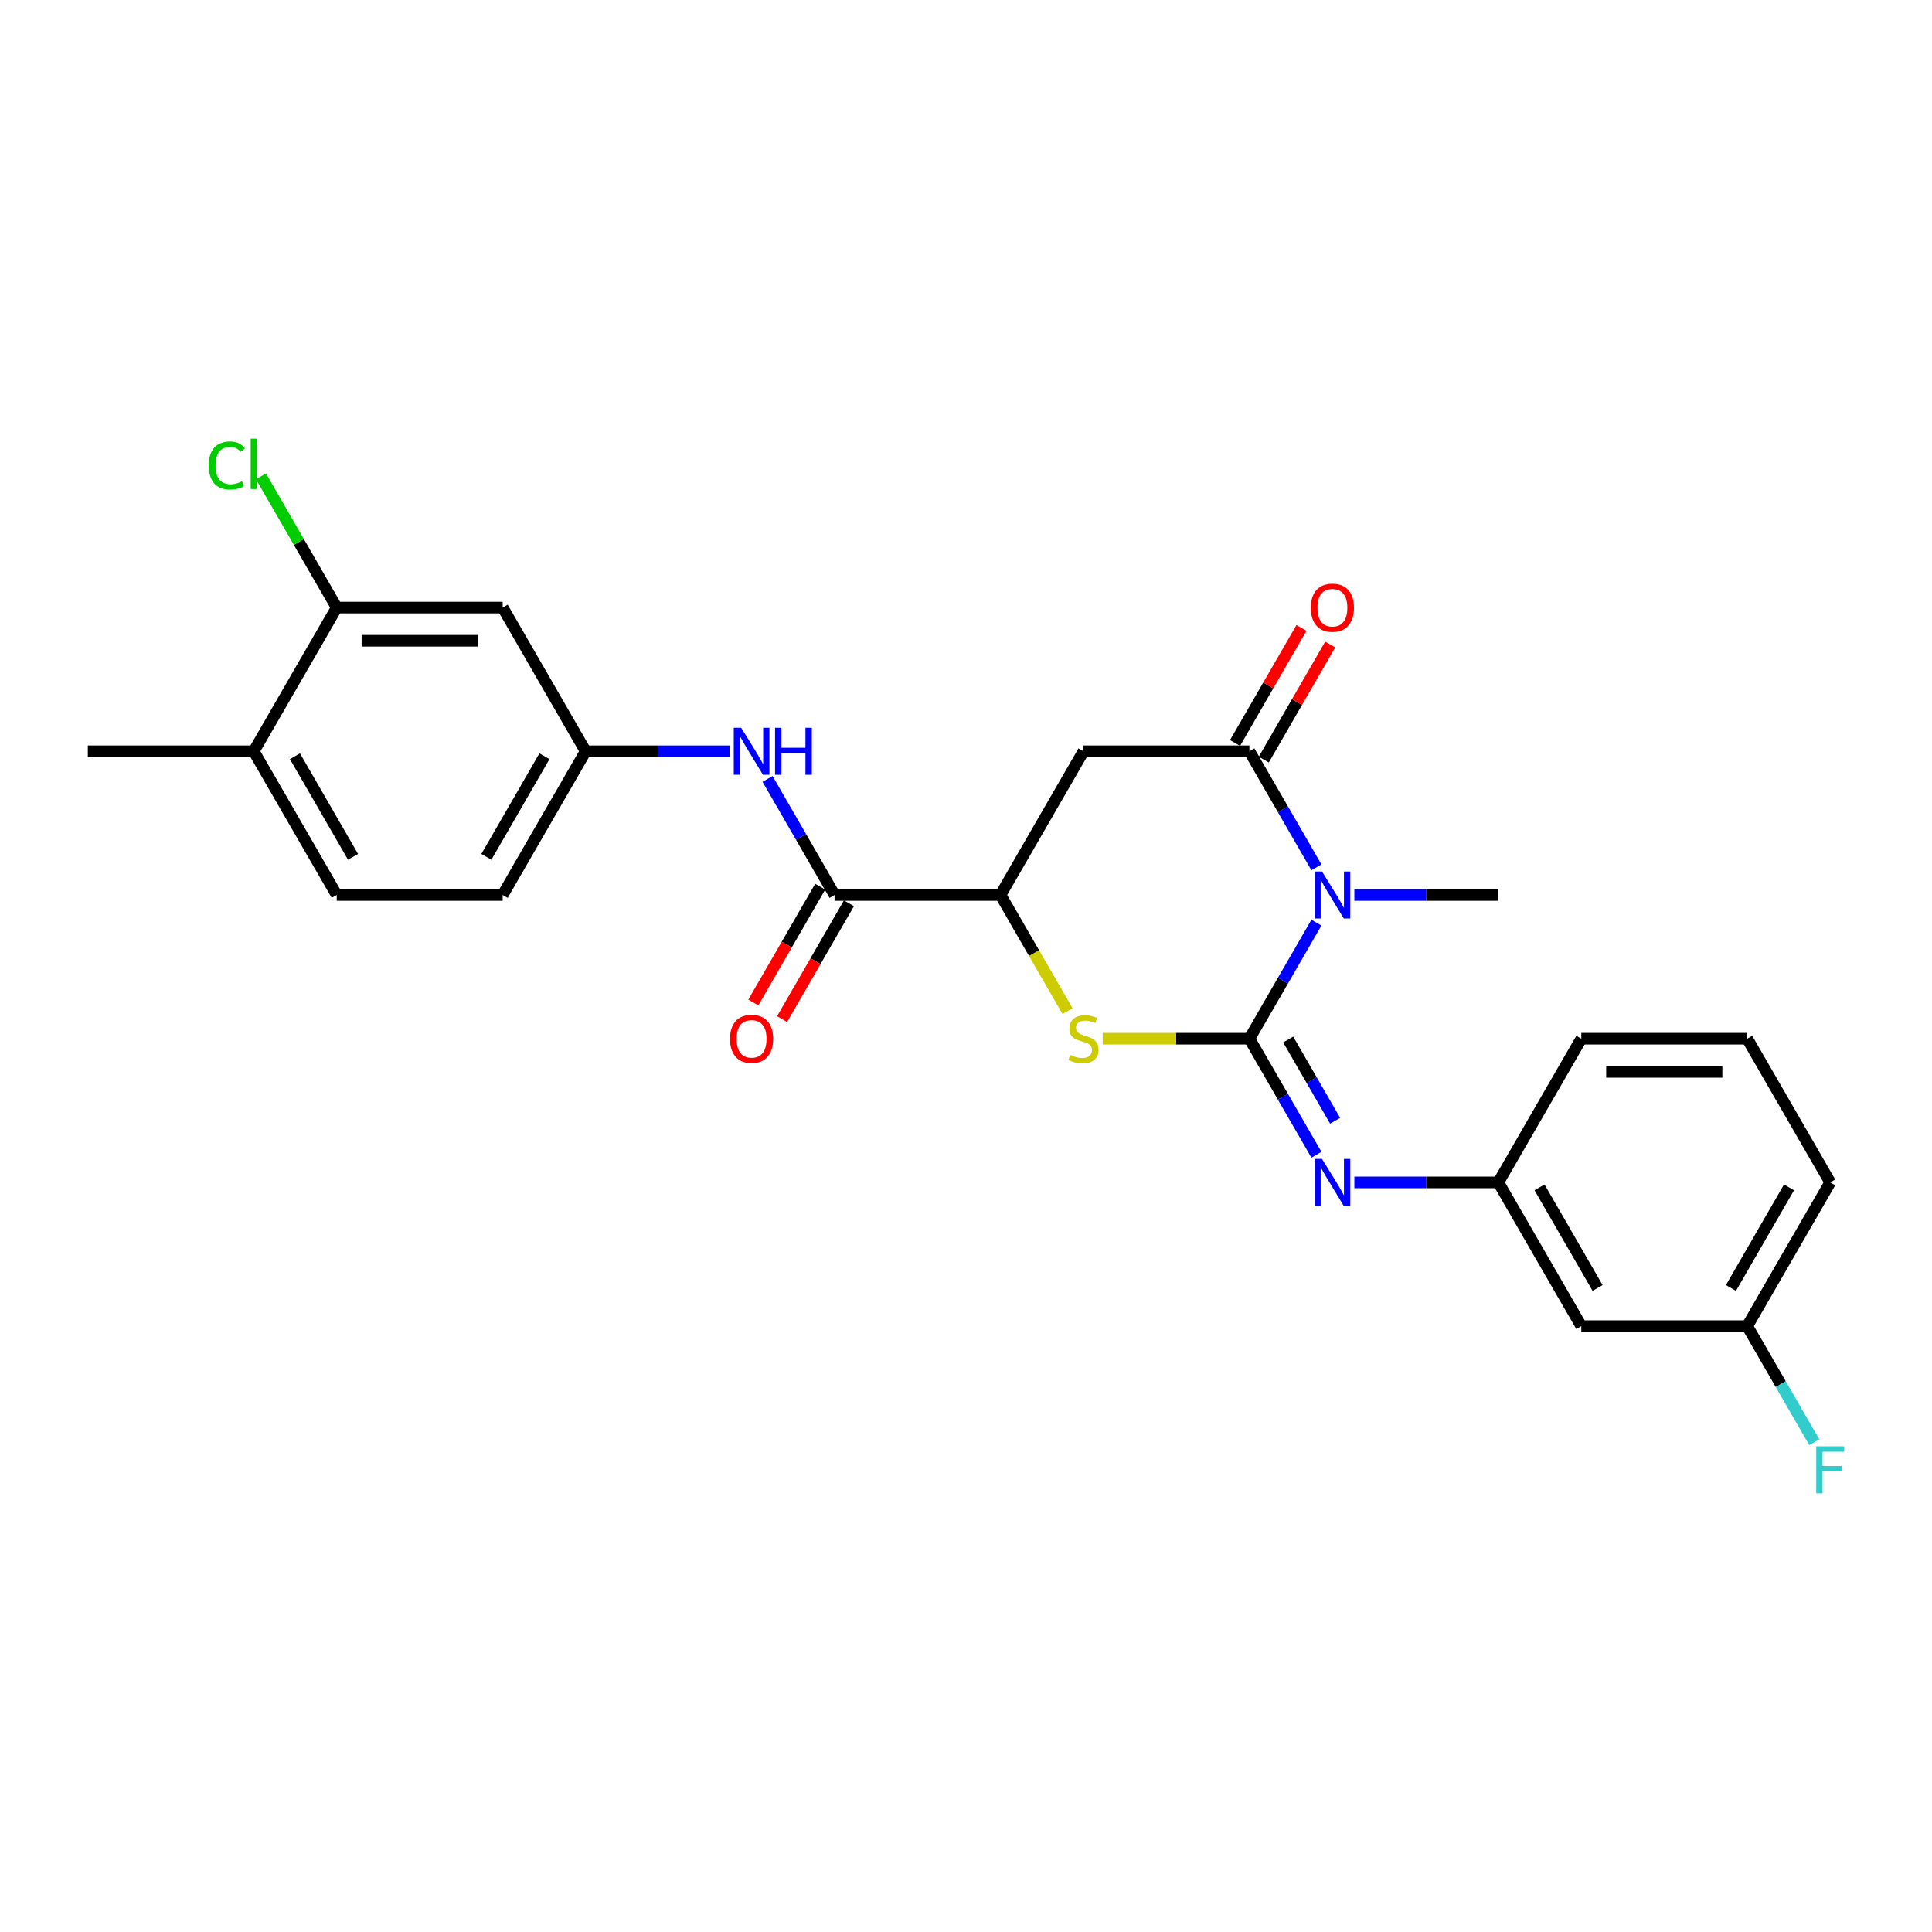 <?xml version='1.0' encoding='iso-8859-1'?>
<svg version='1.1' baseProfile='full'
              xmlns='http://www.w3.org/2000/svg'
                      xmlns:rdkit='http://www.rdkit.org/xml'
                      xmlns:xlink='http://www.w3.org/1999/xlink'
                  xml:space='preserve'
width='1000px' height='1000px' viewBox='0 0 1000 1000'>
<!-- END OF HEADER -->
<rect style='opacity:1.0;fill:#FFFFFF;stroke:none' width='1000' height='1000' x='0' y='0'> </rect>
<path class='bond-0' d='M 646.694,537.63 L 664.036,507.593' style='fill:none;fill-rule:evenodd;stroke:#000000;stroke-width:6px;stroke-linecap:butt;stroke-linejoin:miter;stroke-opacity:1' />
<path class='bond-0' d='M 664.036,507.593 L 681.378,477.556' style='fill:none;fill-rule:evenodd;stroke:#0000FF;stroke-width:6px;stroke-linecap:butt;stroke-linejoin:miter;stroke-opacity:1' />
<path class='bond-2' d='M 646.694,537.63 L 608.721,537.63' style='fill:none;fill-rule:evenodd;stroke:#000000;stroke-width:6px;stroke-linecap:butt;stroke-linejoin:miter;stroke-opacity:1' />
<path class='bond-2' d='M 608.721,537.63 L 570.749,537.63' style='fill:none;fill-rule:evenodd;stroke:#CCCC00;stroke-width:6px;stroke-linecap:butt;stroke-linejoin:miter;stroke-opacity:1' />
<path class='bond-4' d='M 646.694,537.63 L 664.036,567.667' style='fill:none;fill-rule:evenodd;stroke:#000000;stroke-width:6px;stroke-linecap:butt;stroke-linejoin:miter;stroke-opacity:1' />
<path class='bond-4' d='M 664.036,567.667 L 681.378,597.705' style='fill:none;fill-rule:evenodd;stroke:#0000FF;stroke-width:6px;stroke-linecap:butt;stroke-linejoin:miter;stroke-opacity:1' />
<path class='bond-4' d='M 666.773,538.052 L 678.913,559.078' style='fill:none;fill-rule:evenodd;stroke:#000000;stroke-width:6px;stroke-linecap:butt;stroke-linejoin:miter;stroke-opacity:1' />
<path class='bond-4' d='M 678.913,559.078 L 691.052,580.104' style='fill:none;fill-rule:evenodd;stroke:#0000FF;stroke-width:6px;stroke-linecap:butt;stroke-linejoin:miter;stroke-opacity:1' />
<path class='bond-1' d='M 681.378,448.937 L 664.036,418.899' style='fill:none;fill-rule:evenodd;stroke:#0000FF;stroke-width:6px;stroke-linecap:butt;stroke-linejoin:miter;stroke-opacity:1' />
<path class='bond-1' d='M 664.036,418.899 L 646.694,388.862' style='fill:none;fill-rule:evenodd;stroke:#000000;stroke-width:6px;stroke-linecap:butt;stroke-linejoin:miter;stroke-opacity:1' />
<path class='bond-17' d='M 701.011,463.246 L 738.271,463.246' style='fill:none;fill-rule:evenodd;stroke:#0000FF;stroke-width:6px;stroke-linecap:butt;stroke-linejoin:miter;stroke-opacity:1' />
<path class='bond-17' d='M 738.271,463.246 L 775.531,463.246' style='fill:none;fill-rule:evenodd;stroke:#000000;stroke-width:6px;stroke-linecap:butt;stroke-linejoin:miter;stroke-opacity:1' />
<path class='bond-11' d='M 654.132,393.157 L 671.325,363.377' style='fill:none;fill-rule:evenodd;stroke:#000000;stroke-width:6px;stroke-linecap:butt;stroke-linejoin:miter;stroke-opacity:1' />
<path class='bond-11' d='M 671.325,363.377 L 688.519,333.597' style='fill:none;fill-rule:evenodd;stroke:#FF0000;stroke-width:6px;stroke-linecap:butt;stroke-linejoin:miter;stroke-opacity:1' />
<path class='bond-11' d='M 639.255,384.567 L 656.449,354.788' style='fill:none;fill-rule:evenodd;stroke:#000000;stroke-width:6px;stroke-linecap:butt;stroke-linejoin:miter;stroke-opacity:1' />
<path class='bond-11' d='M 656.449,354.788 L 673.642,325.008' style='fill:none;fill-rule:evenodd;stroke:#FF0000;stroke-width:6px;stroke-linecap:butt;stroke-linejoin:miter;stroke-opacity:1' />
<path class='bond-26' d='M 646.694,388.862 L 560.802,388.862' style='fill:none;fill-rule:evenodd;stroke:#000000;stroke-width:6px;stroke-linecap:butt;stroke-linejoin:miter;stroke-opacity:1' />
<path class='bond-5' d='M 552.561,523.355 L 535.209,493.3' style='fill:none;fill-rule:evenodd;stroke:#CCCC00;stroke-width:6px;stroke-linecap:butt;stroke-linejoin:miter;stroke-opacity:1' />
<path class='bond-5' d='M 535.209,493.3 L 517.857,463.246' style='fill:none;fill-rule:evenodd;stroke:#000000;stroke-width:6px;stroke-linecap:butt;stroke-linejoin:miter;stroke-opacity:1' />
<path class='bond-3' d='M 560.802,388.862 L 517.857,463.246' style='fill:none;fill-rule:evenodd;stroke:#000000;stroke-width:6px;stroke-linecap:butt;stroke-linejoin:miter;stroke-opacity:1' />
<path class='bond-12' d='M 701.011,612.014 L 738.271,612.014' style='fill:none;fill-rule:evenodd;stroke:#0000FF;stroke-width:6px;stroke-linecap:butt;stroke-linejoin:miter;stroke-opacity:1' />
<path class='bond-12' d='M 738.271,612.014 L 775.531,612.014' style='fill:none;fill-rule:evenodd;stroke:#000000;stroke-width:6px;stroke-linecap:butt;stroke-linejoin:miter;stroke-opacity:1' />
<path class='bond-6' d='M 517.857,463.246 L 431.965,463.246' style='fill:none;fill-rule:evenodd;stroke:#000000;stroke-width:6px;stroke-linecap:butt;stroke-linejoin:miter;stroke-opacity:1' />
<path class='bond-7' d='M 431.965,463.246 L 414.623,433.209' style='fill:none;fill-rule:evenodd;stroke:#000000;stroke-width:6px;stroke-linecap:butt;stroke-linejoin:miter;stroke-opacity:1' />
<path class='bond-7' d='M 414.623,433.209 L 397.281,403.171' style='fill:none;fill-rule:evenodd;stroke:#0000FF;stroke-width:6px;stroke-linecap:butt;stroke-linejoin:miter;stroke-opacity:1' />
<path class='bond-13' d='M 424.527,458.951 L 407.225,488.92' style='fill:none;fill-rule:evenodd;stroke:#000000;stroke-width:6px;stroke-linecap:butt;stroke-linejoin:miter;stroke-opacity:1' />
<path class='bond-13' d='M 407.225,488.92 L 389.922,518.889' style='fill:none;fill-rule:evenodd;stroke:#FF0000;stroke-width:6px;stroke-linecap:butt;stroke-linejoin:miter;stroke-opacity:1' />
<path class='bond-13' d='M 439.404,467.541 L 422.102,497.509' style='fill:none;fill-rule:evenodd;stroke:#000000;stroke-width:6px;stroke-linecap:butt;stroke-linejoin:miter;stroke-opacity:1' />
<path class='bond-13' d='M 422.102,497.509 L 404.799,527.478' style='fill:none;fill-rule:evenodd;stroke:#FF0000;stroke-width:6px;stroke-linecap:butt;stroke-linejoin:miter;stroke-opacity:1' />
<path class='bond-10' d='M 377.648,388.862 L 340.388,388.862' style='fill:none;fill-rule:evenodd;stroke:#0000FF;stroke-width:6px;stroke-linecap:butt;stroke-linejoin:miter;stroke-opacity:1' />
<path class='bond-10' d='M 340.388,388.862 L 303.129,388.862' style='fill:none;fill-rule:evenodd;stroke:#000000;stroke-width:6px;stroke-linecap:butt;stroke-linejoin:miter;stroke-opacity:1' />
<path class='bond-8' d='M 174.292,314.478 L 260.183,314.478' style='fill:none;fill-rule:evenodd;stroke:#000000;stroke-width:6px;stroke-linecap:butt;stroke-linejoin:miter;stroke-opacity:1' />
<path class='bond-8' d='M 187.175,331.656 L 247.299,331.656' style='fill:none;fill-rule:evenodd;stroke:#000000;stroke-width:6px;stroke-linecap:butt;stroke-linejoin:miter;stroke-opacity:1' />
<path class='bond-18' d='M 174.292,314.478 L 154.683,280.514' style='fill:none;fill-rule:evenodd;stroke:#000000;stroke-width:6px;stroke-linecap:butt;stroke-linejoin:miter;stroke-opacity:1' />
<path class='bond-18' d='M 154.683,280.514 L 135.074,246.55' style='fill:none;fill-rule:evenodd;stroke:#00CC00;stroke-width:6px;stroke-linecap:butt;stroke-linejoin:miter;stroke-opacity:1' />
<path class='bond-28' d='M 174.292,314.478 L 131.346,388.862' style='fill:none;fill-rule:evenodd;stroke:#000000;stroke-width:6px;stroke-linecap:butt;stroke-linejoin:miter;stroke-opacity:1' />
<path class='bond-9' d='M 260.183,314.478 L 303.129,388.862' style='fill:none;fill-rule:evenodd;stroke:#000000;stroke-width:6px;stroke-linecap:butt;stroke-linejoin:miter;stroke-opacity:1' />
<path class='bond-20' d='M 303.129,388.862 L 260.183,463.246' style='fill:none;fill-rule:evenodd;stroke:#000000;stroke-width:6px;stroke-linecap:butt;stroke-linejoin:miter;stroke-opacity:1' />
<path class='bond-20' d='M 281.81,391.43 L 251.748,443.499' style='fill:none;fill-rule:evenodd;stroke:#000000;stroke-width:6px;stroke-linecap:butt;stroke-linejoin:miter;stroke-opacity:1' />
<path class='bond-15' d='M 775.531,612.014 L 818.476,686.398' style='fill:none;fill-rule:evenodd;stroke:#000000;stroke-width:6px;stroke-linecap:butt;stroke-linejoin:miter;stroke-opacity:1' />
<path class='bond-15' d='M 796.849,614.583 L 826.911,666.651' style='fill:none;fill-rule:evenodd;stroke:#000000;stroke-width:6px;stroke-linecap:butt;stroke-linejoin:miter;stroke-opacity:1' />
<path class='bond-23' d='M 775.531,612.014 L 818.476,537.63' style='fill:none;fill-rule:evenodd;stroke:#000000;stroke-width:6px;stroke-linecap:butt;stroke-linejoin:miter;stroke-opacity:1' />
<path class='bond-14' d='M 131.346,388.862 L 174.292,463.246' style='fill:none;fill-rule:evenodd;stroke:#000000;stroke-width:6px;stroke-linecap:butt;stroke-linejoin:miter;stroke-opacity:1' />
<path class='bond-14' d='M 152.665,391.43 L 182.726,443.499' style='fill:none;fill-rule:evenodd;stroke:#000000;stroke-width:6px;stroke-linecap:butt;stroke-linejoin:miter;stroke-opacity:1' />
<path class='bond-24' d='M 131.346,388.862 L 45.455,388.862' style='fill:none;fill-rule:evenodd;stroke:#000000;stroke-width:6px;stroke-linecap:butt;stroke-linejoin:miter;stroke-opacity:1' />
<path class='bond-19' d='M 818.476,686.398 L 904.368,686.398' style='fill:none;fill-rule:evenodd;stroke:#000000;stroke-width:6px;stroke-linecap:butt;stroke-linejoin:miter;stroke-opacity:1' />
<path class='bond-16' d='M 174.292,463.246 L 260.183,463.246' style='fill:none;fill-rule:evenodd;stroke:#000000;stroke-width:6px;stroke-linecap:butt;stroke-linejoin:miter;stroke-opacity:1' />
<path class='bond-21' d='M 904.368,686.398 L 921.71,716.435' style='fill:none;fill-rule:evenodd;stroke:#000000;stroke-width:6px;stroke-linecap:butt;stroke-linejoin:miter;stroke-opacity:1' />
<path class='bond-21' d='M 921.71,716.435 L 939.052,746.473' style='fill:none;fill-rule:evenodd;stroke:#33CCCC;stroke-width:6px;stroke-linecap:butt;stroke-linejoin:miter;stroke-opacity:1' />
<path class='bond-27' d='M 904.368,686.398 L 947.313,612.014' style='fill:none;fill-rule:evenodd;stroke:#000000;stroke-width:6px;stroke-linecap:butt;stroke-linejoin:miter;stroke-opacity:1' />
<path class='bond-27' d='M 895.933,666.651 L 925.995,614.583' style='fill:none;fill-rule:evenodd;stroke:#000000;stroke-width:6px;stroke-linecap:butt;stroke-linejoin:miter;stroke-opacity:1' />
<path class='bond-22' d='M 904.368,537.63 L 818.476,537.63' style='fill:none;fill-rule:evenodd;stroke:#000000;stroke-width:6px;stroke-linecap:butt;stroke-linejoin:miter;stroke-opacity:1' />
<path class='bond-22' d='M 891.484,554.808 L 831.36,554.808' style='fill:none;fill-rule:evenodd;stroke:#000000;stroke-width:6px;stroke-linecap:butt;stroke-linejoin:miter;stroke-opacity:1' />
<path class='bond-25' d='M 904.368,537.63 L 947.313,612.014' style='fill:none;fill-rule:evenodd;stroke:#000000;stroke-width:6px;stroke-linecap:butt;stroke-linejoin:miter;stroke-opacity:1' />
<path  class='atom-1' d='M 684.263 451.084
L 692.233 463.968
Q 693.024 465.239, 694.295 467.541
Q 695.566 469.842, 695.635 469.98
L 695.635 451.084
L 698.864 451.084
L 698.864 475.408
L 695.532 475.408
L 686.977 461.322
Q 685.98 459.673, 684.915 457.783
Q 683.885 455.894, 683.576 455.31
L 683.576 475.408
L 680.415 475.408
L 680.415 451.084
L 684.263 451.084
' fill='#0000FF'/>
<path  class='atom-3' d='M 553.931 545.979
Q 554.206 546.082, 555.34 546.563
Q 556.474 547.044, 557.71 547.353
Q 558.982 547.628, 560.218 547.628
Q 562.52 547.628, 563.86 546.528
Q 565.2 545.395, 565.2 543.436
Q 565.2 542.096, 564.513 541.272
Q 563.86 540.447, 562.83 540.001
Q 561.799 539.554, 560.081 539.039
Q 557.917 538.386, 556.611 537.768
Q 555.34 537.149, 554.412 535.844
Q 553.519 534.538, 553.519 532.339
Q 553.519 529.281, 555.58 527.392
Q 557.676 525.502, 561.799 525.502
Q 564.616 525.502, 567.811 526.842
L 567.021 529.488
Q 564.101 528.285, 561.902 528.285
Q 559.531 528.285, 558.226 529.281
Q 556.92 530.243, 556.955 531.927
Q 556.955 533.232, 557.607 534.023
Q 558.294 534.813, 559.256 535.259
Q 560.253 535.706, 561.902 536.221
Q 564.101 536.909, 565.406 537.596
Q 566.712 538.283, 567.639 539.691
Q 568.601 541.066, 568.601 543.436
Q 568.601 546.803, 566.334 548.624
Q 564.101 550.411, 560.356 550.411
Q 558.191 550.411, 556.542 549.93
Q 554.927 549.483, 553.004 548.693
L 553.931 545.979
' fill='#CCCC00'/>
<path  class='atom-5' d='M 684.263 599.852
L 692.233 612.736
Q 693.024 614.007, 694.295 616.309
Q 695.566 618.611, 695.635 618.748
L 695.635 599.852
L 698.864 599.852
L 698.864 624.176
L 695.532 624.176
L 686.977 610.09
Q 685.98 608.441, 684.915 606.551
Q 683.885 604.662, 683.576 604.078
L 683.576 624.176
L 680.415 624.176
L 680.415 599.852
L 684.263 599.852
' fill='#0000FF'/>
<path  class='atom-8' d='M 383.643 376.7
L 391.614 389.583
Q 392.404 390.855, 393.675 393.157
Q 394.946 395.458, 395.015 395.596
L 395.015 376.7
L 398.245 376.7
L 398.245 401.024
L 394.912 401.024
L 386.357 386.938
Q 385.361 385.289, 384.296 383.399
Q 383.265 381.51, 382.956 380.926
L 382.956 401.024
L 379.795 401.024
L 379.795 376.7
L 383.643 376.7
' fill='#0000FF'/>
<path  class='atom-8' d='M 401.165 376.7
L 404.463 376.7
L 404.463 387.041
L 416.9 387.041
L 416.9 376.7
L 420.198 376.7
L 420.198 401.024
L 416.9 401.024
L 416.9 389.79
L 404.463 389.79
L 404.463 401.024
L 401.165 401.024
L 401.165 376.7
' fill='#0000FF'/>
<path  class='atom-12' d='M 678.474 314.547
Q 678.474 308.706, 681.36 305.442
Q 684.245 302.178, 689.639 302.178
Q 695.033 302.178, 697.919 305.442
Q 700.805 308.706, 700.805 314.547
Q 700.805 320.456, 697.885 323.823
Q 694.965 327.155, 689.639 327.155
Q 684.28 327.155, 681.36 323.823
Q 678.474 320.49, 678.474 314.547
M 689.639 324.407
Q 693.35 324.407, 695.343 321.933
Q 697.37 319.425, 697.37 314.547
Q 697.37 309.771, 695.343 307.366
Q 693.35 304.927, 689.639 304.927
Q 685.929 304.927, 683.902 307.332
Q 681.909 309.737, 681.909 314.547
Q 681.909 319.46, 683.902 321.933
Q 685.929 324.407, 689.639 324.407
' fill='#FF0000'/>
<path  class='atom-14' d='M 377.854 537.699
Q 377.854 531.858, 380.74 528.594
Q 383.626 525.33, 389.02 525.33
Q 394.414 525.33, 397.3 528.594
Q 400.186 531.858, 400.186 537.699
Q 400.186 543.608, 397.265 546.975
Q 394.345 550.308, 389.02 550.308
Q 383.66 550.308, 380.74 546.975
Q 377.854 543.642, 377.854 537.699
M 389.02 547.559
Q 392.73 547.559, 394.723 545.085
Q 396.75 542.577, 396.75 537.699
Q 396.75 532.923, 394.723 530.518
Q 392.73 528.079, 389.02 528.079
Q 385.309 528.079, 383.282 530.484
Q 381.29 532.889, 381.29 537.699
Q 381.29 542.612, 383.282 545.085
Q 385.309 547.559, 389.02 547.559
' fill='#FF0000'/>
<path  class='atom-19' d='M 108.052 240.936
Q 108.052 234.889, 110.869 231.728
Q 113.721 228.533, 119.115 228.533
Q 124.131 228.533, 126.811 232.072
L 124.543 233.927
Q 122.585 231.35, 119.115 231.35
Q 115.439 231.35, 113.48 233.824
Q 111.557 236.263, 111.557 240.936
Q 111.557 245.745, 113.549 248.219
Q 115.576 250.693, 119.493 250.693
Q 122.173 250.693, 125.299 249.078
L 126.261 251.655
Q 124.99 252.479, 123.066 252.96
Q 121.142 253.441, 119.012 253.441
Q 113.721 253.441, 110.869 250.212
Q 108.052 246.982, 108.052 240.936
' fill='#00CC00'/>
<path  class='atom-19' d='M 129.765 227.056
L 132.926 227.056
L 132.926 253.132
L 129.765 253.132
L 129.765 227.056
' fill='#00CC00'/>
<path  class='atom-22' d='M 940.081 748.62
L 954.545 748.62
L 954.545 751.403
L 943.345 751.403
L 943.345 758.79
L 953.309 758.79
L 953.309 761.607
L 943.345 761.607
L 943.345 772.944
L 940.081 772.944
L 940.081 748.62
' fill='#33CCCC'/>
</svg>
